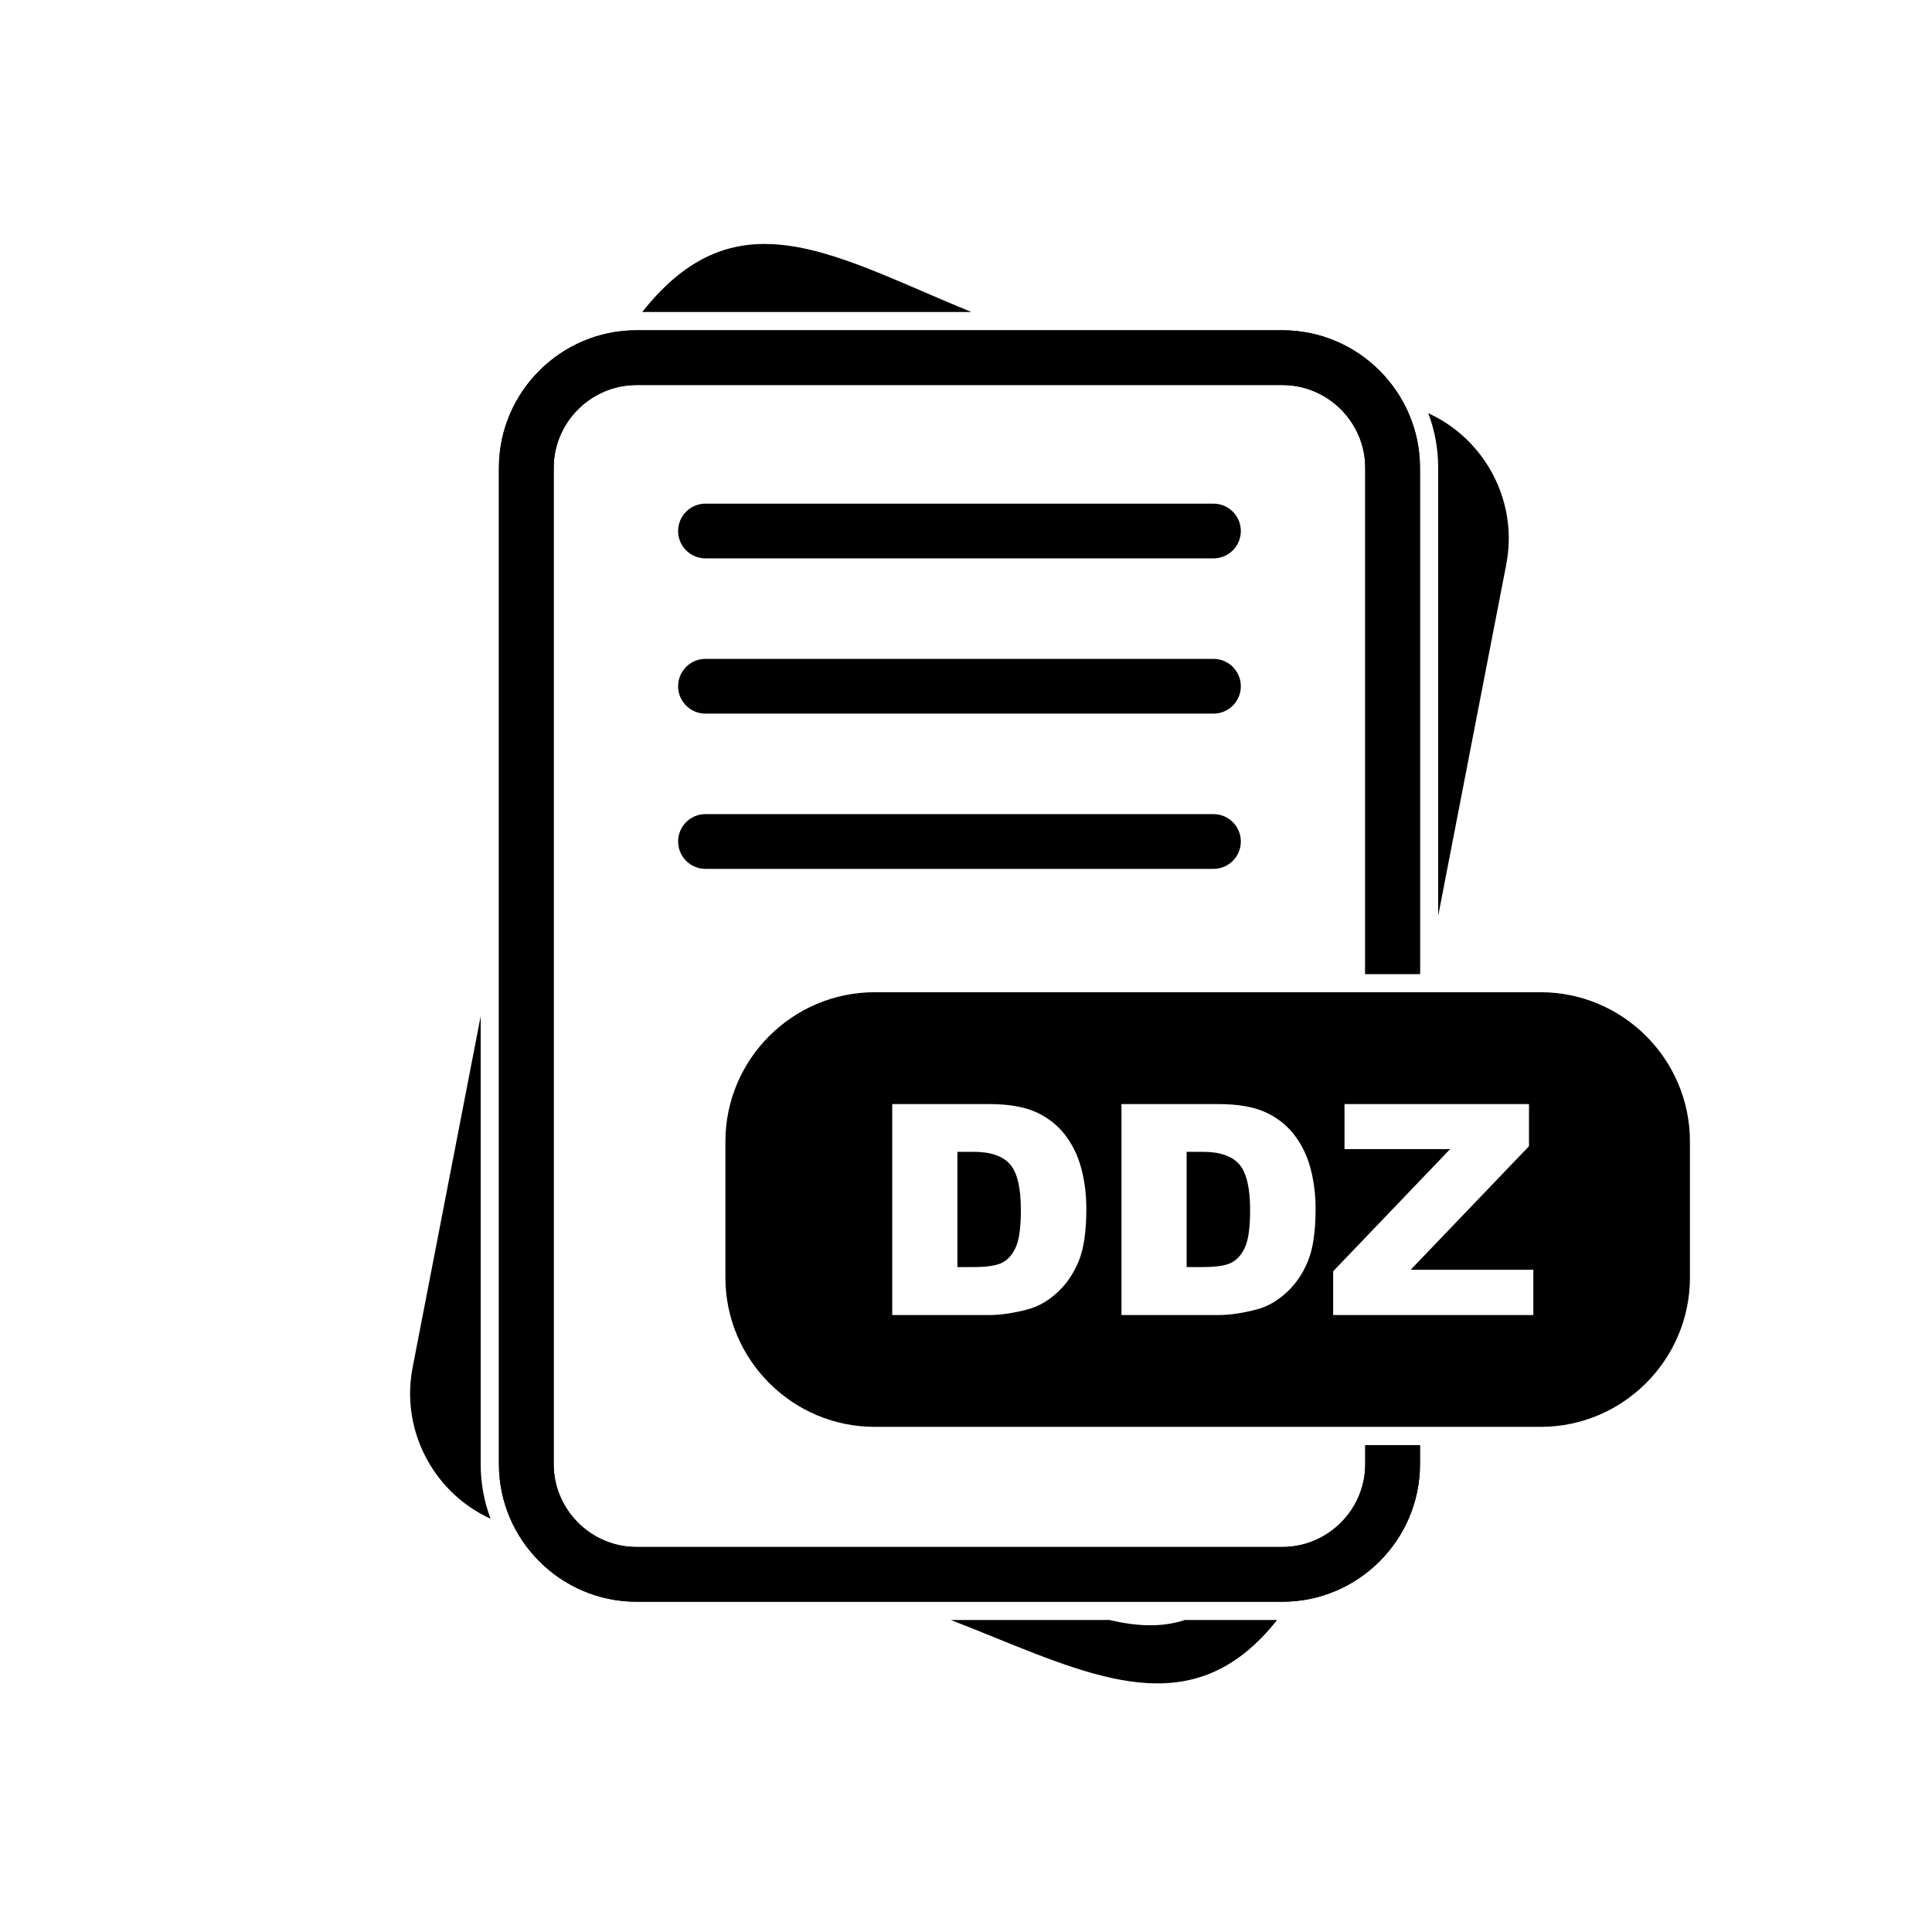 <?xml version="1.0" encoding="UTF-8"?>
<!-- Uploaded to: SVG Repo, www.svgrepo.com, Generator: SVG Repo Mixer Tools -->
<svg fill="#000000" width="800px" height="800px" version="1.1" viewBox="144 144 512 512" xmlns="http://www.w3.org/2000/svg">
 <g>
  <path d="m520.31 526.97v5.051c0 10.031-4.098 19.148-10.703 25.75-6.606 6.602-15.719 10.703-25.75 10.703h-171.18c-10.031 0-19.148-4.098-25.75-10.703-6.602-6.606-10.703-15.719-10.703-25.75v-264.04c0-10.031 4.098-19.148 10.703-25.75 6.602-6.602 15.719-10.703 25.75-10.703h171.18c10.031 0 19.148 4.098 25.75 10.703 6.602 6.606 10.703 15.719 10.703 25.75v134.14h-14.508v-134.14c0-6.027-2.473-11.512-6.453-15.492-3.981-3.981-9.465-6.453-15.492-6.453h-171.18c-6.027 0-11.512 2.473-15.492 6.453-3.981 3.981-6.453 9.465-6.453 15.492v264.04c0 6.027 2.473 11.512 6.453 15.492 3.981 3.981 9.465 6.453 15.492 6.453h171.18c6.027 0 11.512-2.473 15.492-6.453 3.981-3.981 6.453-9.465 6.453-15.492v-5.051z"/>
  <path d="m520.31 526.97v5.051c0 10.031-4.098 19.148-10.703 25.75-6.606 6.602-15.719 10.703-25.75 10.703h-171.18c-10.031 0-19.148-4.098-25.75-10.703-6.602-6.606-10.703-15.719-10.703-25.75v-264.04c0-10.031 4.098-19.148 10.703-25.75 6.602-6.602 15.719-10.703 25.75-10.703h171.18c10.031 0 19.148 4.098 25.75 10.703 6.602 6.606 10.703 15.719 10.703 25.75v134.14h-14.508v-134.14c0-6.027-2.473-11.512-6.453-15.492-3.981-3.981-9.465-6.453-15.492-6.453h-171.18c-6.027 0-11.512 2.473-15.492 6.453-3.981 3.981-6.453 9.465-6.453 15.492v264.04c0 6.027 2.473 11.512 6.453 15.492 3.981 3.981 9.465 6.453 15.492 6.453h171.18c6.027 0 11.512-2.473 15.492-6.453 3.981-3.981 6.453-9.465 6.453-15.492v-5.051z"/>
  <path d="m330.96 277.47c-4.008 0-7.254 3.25-7.254 7.254 0 4.008 3.25 7.254 7.254 7.254h134.62c4.008 0 7.254-3.25 7.254-7.254 0-4.008-3.25-7.254-7.254-7.254z"/>
  <path d="m482.45 573.31c-20.961 26.492-45.238 16.656-75.281 4.469-3.648-1.48-7.394-3-11.195-4.469h42.016c7.211 1.699 13.875 2.043 20.02 0zm-208.44-26.824c-6.199-2.832-11.371-7.312-15.062-12.781-5.223-7.731-7.508-17.449-5.602-27.289l18.039-93.102v118.71c0 5 0.906 9.891 2.625 14.465zm40.191-319.8c22.113-27.965 44.621-18.262 74.848-5.234 3.973 1.715 8.098 3.492 12.379 5.234zm208.31 26.824c6.199 2.832 11.367 7.312 15.062 12.781 5.223 7.731 7.508 17.449 5.602 27.289l-18.039 93.102v-118.71c0-5-0.906-9.891-2.625-14.465z"/>
  <path d="m330.96 318.61c-4.008 0-7.254 3.25-7.254 7.254 0 4.008 3.25 7.254 7.254 7.254h134.62c4.008 0 7.254-3.25 7.254-7.254 0-4.008-3.25-7.254-7.254-7.254z"/>
  <path d="m330.96 359.75c-4.008 0-7.254 3.25-7.254 7.254 0 4.008 3.25 7.254 7.254 7.254h134.62c4.008 0 7.254-3.25 7.254-7.254 0-4.008-3.25-7.254-7.254-7.254z"/>
  <path d="m380.45 436.59h25.668c5.051 0 9.137 0.691 12.262 2.059 3.109 1.379 5.688 3.344 7.719 5.91 2.031 2.578 3.5 5.559 4.426 8.969 0.91 3.41 1.367 7.016 1.367 10.828 0 5.973-0.676 10.609-2.043 13.902-1.355 3.293-3.242 6.055-5.664 8.266-2.41 2.227-5 3.711-7.769 4.453-3.789 1.016-7.223 1.523-10.297 1.523h-25.668zm60.75 0h25.668c5.051 0 9.137 0.691 12.262 2.059 3.109 1.379 5.688 3.344 7.719 5.91 2.031 2.578 3.5 5.559 4.426 8.969 0.91 3.41 1.367 7.016 1.367 10.828 0 5.973-0.676 10.609-2.043 13.902-1.355 3.293-3.242 6.055-5.664 8.266-2.41 2.227-5 3.711-7.769 4.453-3.789 1.016-7.223 1.523-10.297 1.523h-25.668zm59.109 0h48.891v11.168l-31.344 32.723h32.488v12.016h-53.043v-11.598l30.992-32.371h-27.984zm51.996-29.637h-176.52c-10.883 0-20.77 4.445-27.934 11.609-7.164 7.164-11.609 17.051-11.609 27.934v36.09c0 10.883 4.445 20.77 11.609 27.934 7.164 7.164 17.051 11.609 27.934 11.609h176.52c10.883 0 20.77-4.445 27.934-11.609 7.164-7.164 11.609-17.051 11.609-27.934v-36.09c0-10.883-4.445-20.77-11.609-27.934-7.164-7.164-17.051-11.609-27.934-11.609z" fill-rule="evenodd"/>
  <path d="m402.03 449.25h-4.309v30.535h4.231c3.617 0 6.184-0.391 7.707-1.199 1.523-0.793 2.719-2.199 3.594-4.191 0.859-1.992 1.289-5.234 1.289-9.711 0-5.922-0.965-9.973-2.891-12.156-1.941-2.188-5.141-3.281-9.621-3.281z" fill-rule="evenodd"/>
  <path d="m458.47 449.25v30.535h4.231c3.617 0 6.184-0.391 7.707-1.199 1.523-0.793 2.719-2.199 3.594-4.191 0.859-1.992 1.289-5.234 1.289-9.711 0-5.922-0.965-9.973-2.891-12.156-1.941-2.188-5.141-3.281-9.621-3.281h-4.309z" fill-rule="evenodd"/>
 </g>
</svg>